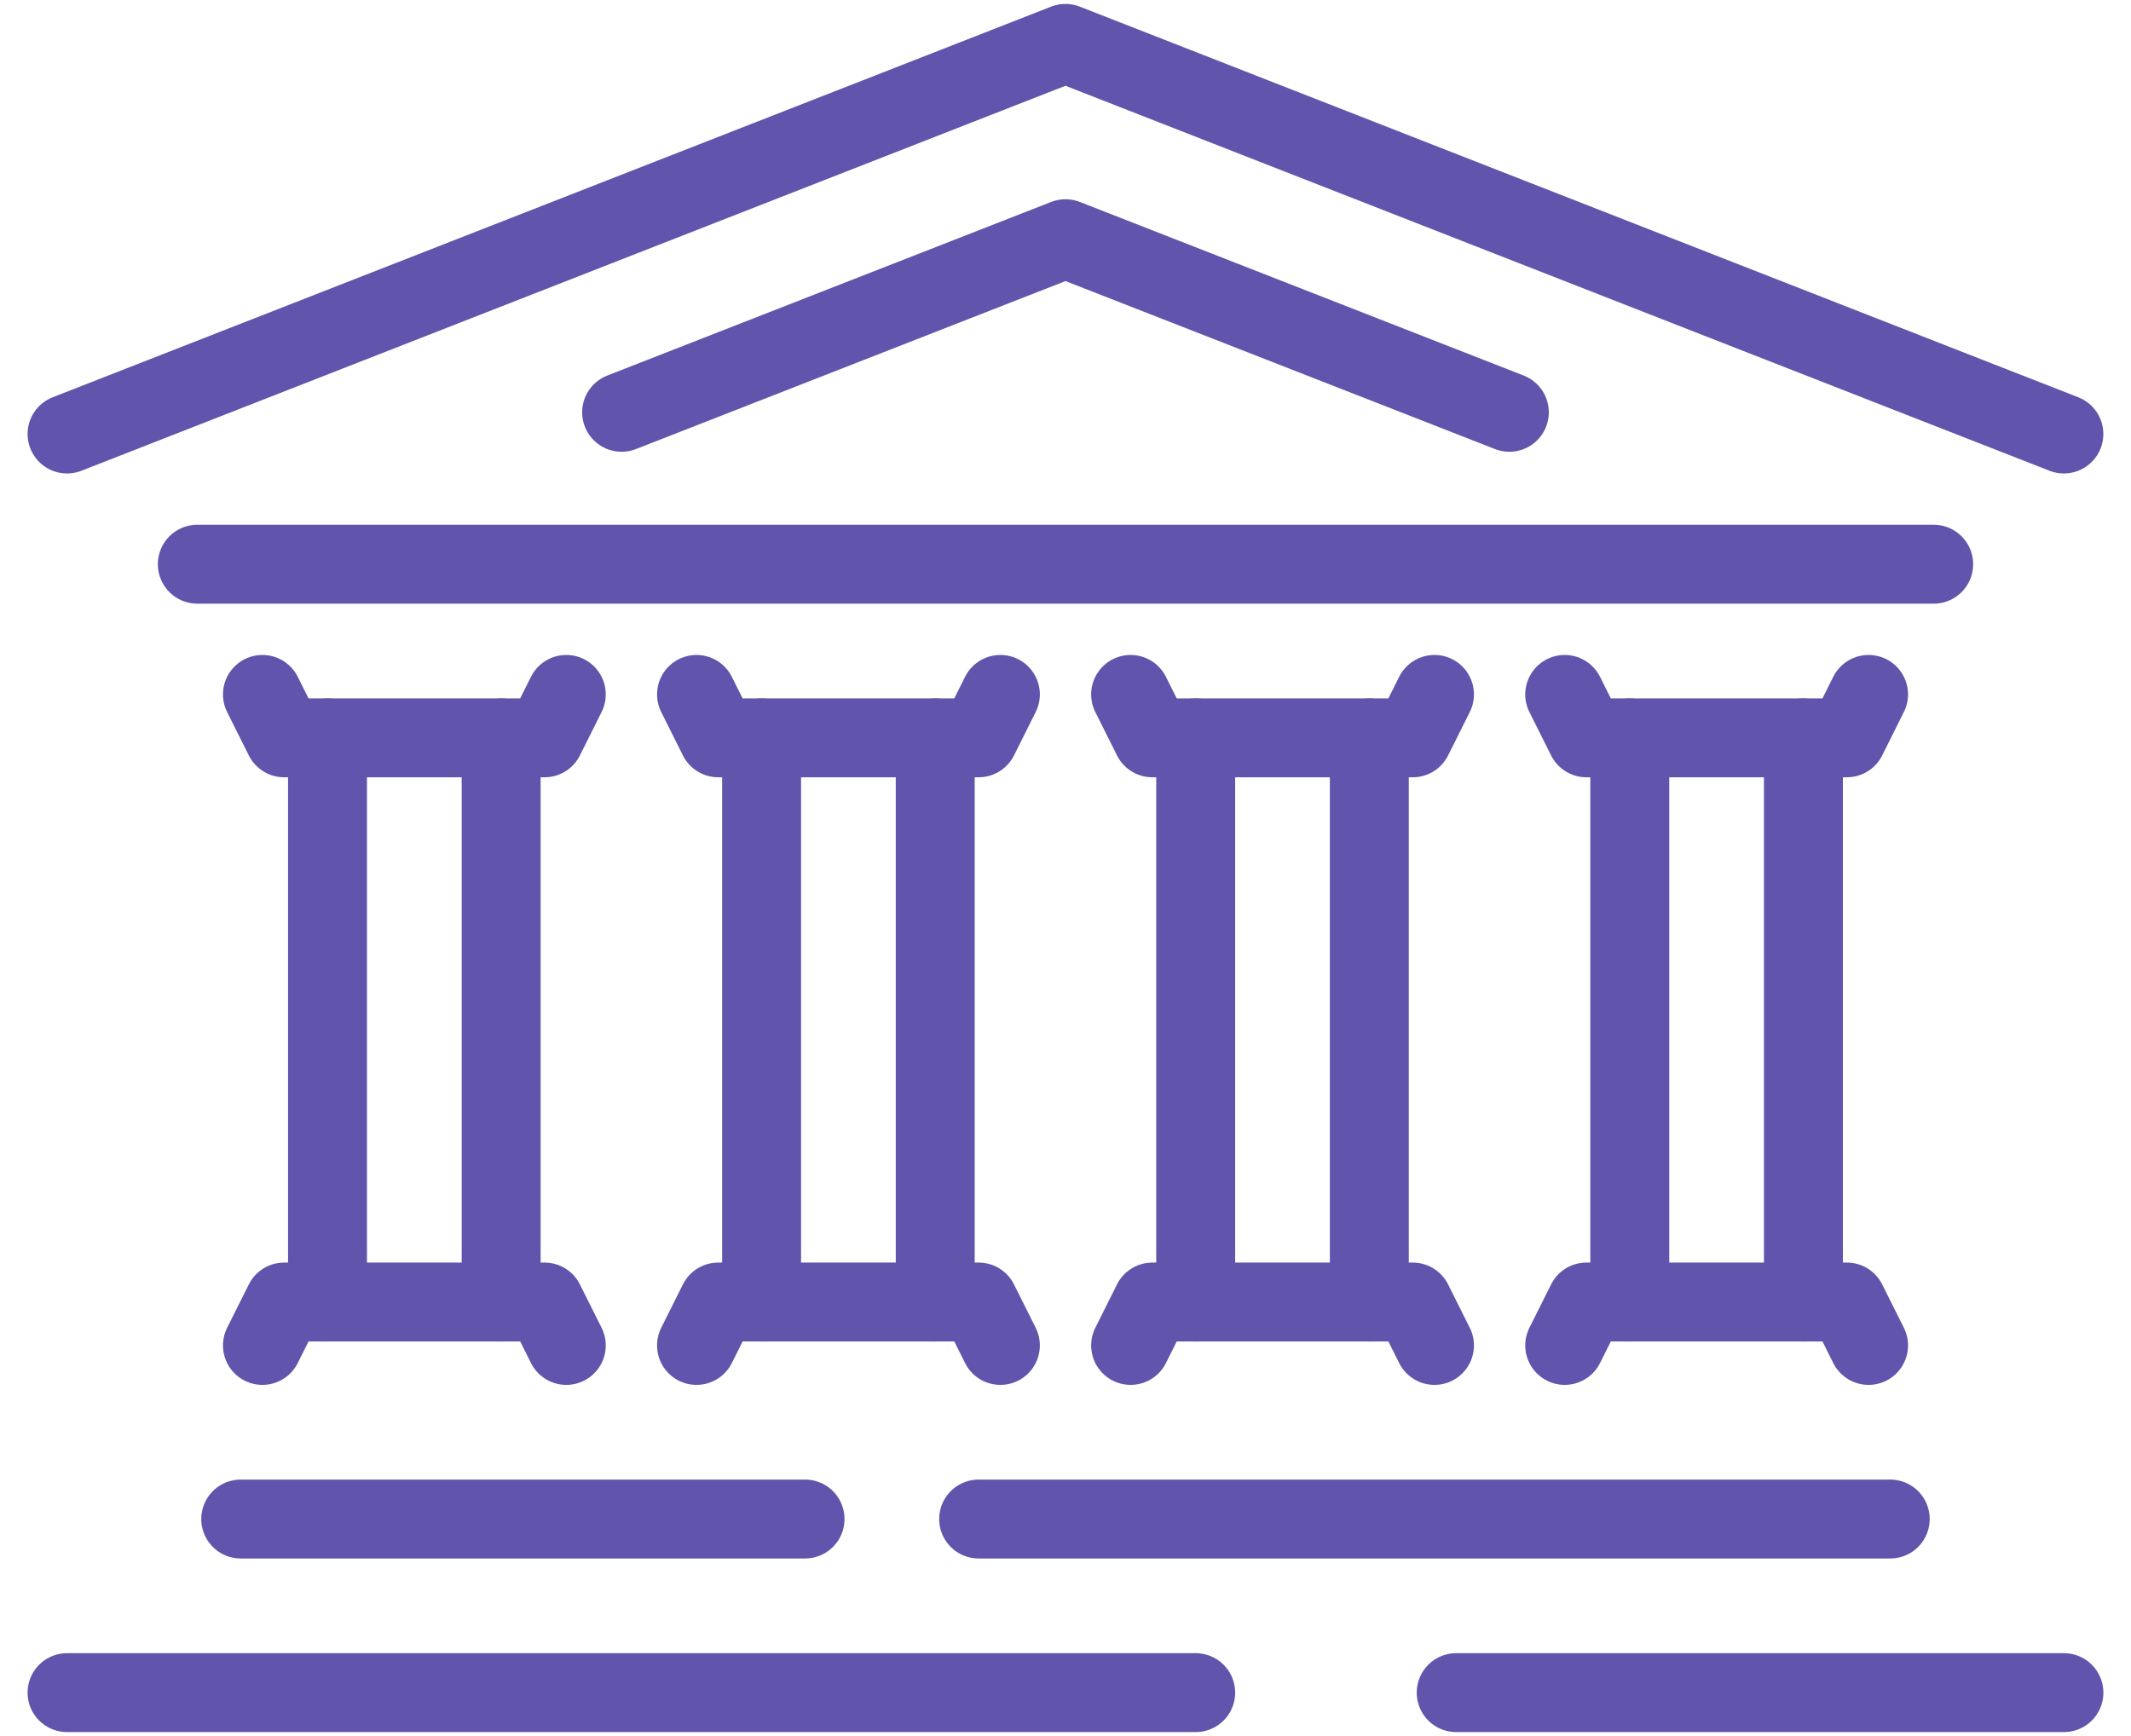 <?xml version="1.0" encoding="UTF-8"?>
<svg xmlns="http://www.w3.org/2000/svg" width="54" height="44" viewBox="0 0 54 44" fill="none">
  <g id="kancelaria_sejmiku" clip-path="url(#clip0_993_10632)">
    <path id="Vector" d="M52.299 11L26.999 1.1L1.699 11" stroke="#6154AC" stroke-width="2" stroke-miterlimit="10" stroke-linecap="round" stroke-linejoin="round"></path>
    <path id="Vector_2" d="M38.247 10.45L27 6.05L15.752 10.45" stroke="#6154AC" stroke-width="2" stroke-miterlimit="10" stroke-linecap="round" stroke-linejoin="round"></path>
    <path id="Vector_3" d="M5 14.3H49" stroke="#6154AC" stroke-width="2" stroke-miterlimit="10" stroke-linecap="round" stroke-linejoin="round"></path>
    <path id="Vector_4" d="M20.4 38.5H6.1" stroke="#6154AC" stroke-width="2" stroke-miterlimit="10" stroke-linecap="round" stroke-linejoin="round"></path>
    <path id="Vector_5" d="M47.899 38.5H24.799" stroke="#6154AC" stroke-width="2" stroke-miterlimit="10" stroke-linecap="round" stroke-linejoin="round"></path>
    <path id="Vector_6" d="M30.299 42.9H1.699" stroke="#6154AC" stroke-width="2" stroke-miterlimit="10" stroke-linecap="round" stroke-linejoin="round"></path>
    <path id="Vector_7" d="M52.3 42.9H36.9" stroke="#6154AC" stroke-width="2" stroke-miterlimit="10" stroke-linecap="round" stroke-linejoin="round"></path>
    <path id="Vector_8" d="M47.35 17.6L46.8 18.7H40.2L39.65 17.6" stroke="#6154AC" stroke-width="2" stroke-miterlimit="10" stroke-linecap="round" stroke-linejoin="round"></path>
    <path id="Vector_9" d="M36.35 17.6L35.8 18.7H29.2L28.65 17.6" stroke="#6154AC" stroke-width="2" stroke-miterlimit="10" stroke-linecap="round" stroke-linejoin="round"></path>
    <path id="Vector_10" d="M25.35 17.6L24.8 18.7H18.2L17.65 17.6" stroke="#6154AC" stroke-width="2" stroke-miterlimit="10" stroke-linecap="round" stroke-linejoin="round"></path>
    <path id="Vector_11" d="M8.299 18.7V33" stroke="#6154AC" stroke-width="2" stroke-miterlimit="10" stroke-linecap="round" stroke-linejoin="round"></path>
    <path id="Vector_12" d="M14.35 17.6L13.8 18.7H7.2L6.65 17.6" stroke="#6154AC" stroke-width="2" stroke-miterlimit="10" stroke-linecap="round" stroke-linejoin="round"></path>
    <path id="Vector_13" d="M47.35 34.1L46.8 33H40.2L39.65 34.1" stroke="#6154AC" stroke-width="2" stroke-miterlimit="10" stroke-linecap="round" stroke-linejoin="round"></path>
    <path id="Vector_14" d="M36.35 34.1L35.8 33H29.2L28.65 34.1" stroke="#6154AC" stroke-width="2" stroke-miterlimit="10" stroke-linecap="round" stroke-linejoin="round"></path>
    <path id="Vector_15" d="M25.35 34.1L24.8 33H18.2L17.65 34.1" stroke="#6154AC" stroke-width="2" stroke-miterlimit="10" stroke-linecap="round" stroke-linejoin="round"></path>
    <path id="Vector_16" d="M14.35 34.1L13.8 33H7.2L6.65 34.1" stroke="#6154AC" stroke-width="2" stroke-miterlimit="10" stroke-linecap="round" stroke-linejoin="round"></path>
    <path id="Vector_17" d="M12.699 18.7V33" stroke="#6154AC" stroke-width="2" stroke-miterlimit="10" stroke-linecap="round" stroke-linejoin="round"></path>
    <path id="Vector_18" d="M19.299 18.7V33" stroke="#6154AC" stroke-width="2" stroke-miterlimit="10" stroke-linecap="round" stroke-linejoin="round"></path>
    <path id="Vector_19" d="M23.699 18.7V33" stroke="#6154AC" stroke-width="2" stroke-miterlimit="10" stroke-linecap="round" stroke-linejoin="round"></path>
    <path id="Vector_20" d="M30.299 18.7V33" stroke="#6154AC" stroke-width="2" stroke-miterlimit="10" stroke-linecap="round" stroke-linejoin="round"></path>
    <path id="Vector_21" d="M34.699 18.7V33" stroke="#6154AC" stroke-width="2" stroke-miterlimit="10" stroke-linecap="round" stroke-linejoin="round"></path>
    <path id="Vector_22" d="M41.299 18.7V33" stroke="#6154AC" stroke-width="2" stroke-miterlimit="10" stroke-linecap="round" stroke-linejoin="round"></path>
    <path id="Vector_23" d="M45.699 18.7V33" stroke="#6154AC" stroke-width="2" stroke-miterlimit="10" stroke-linecap="round" stroke-linejoin="round"></path>
  </g>
  <defs>
    <clipPath id="clip0_993_10632">
      <rect width="52.8" height="44" fill="white" transform="translate(0.6)"></rect>
    </clipPath>
  </defs>
</svg>
